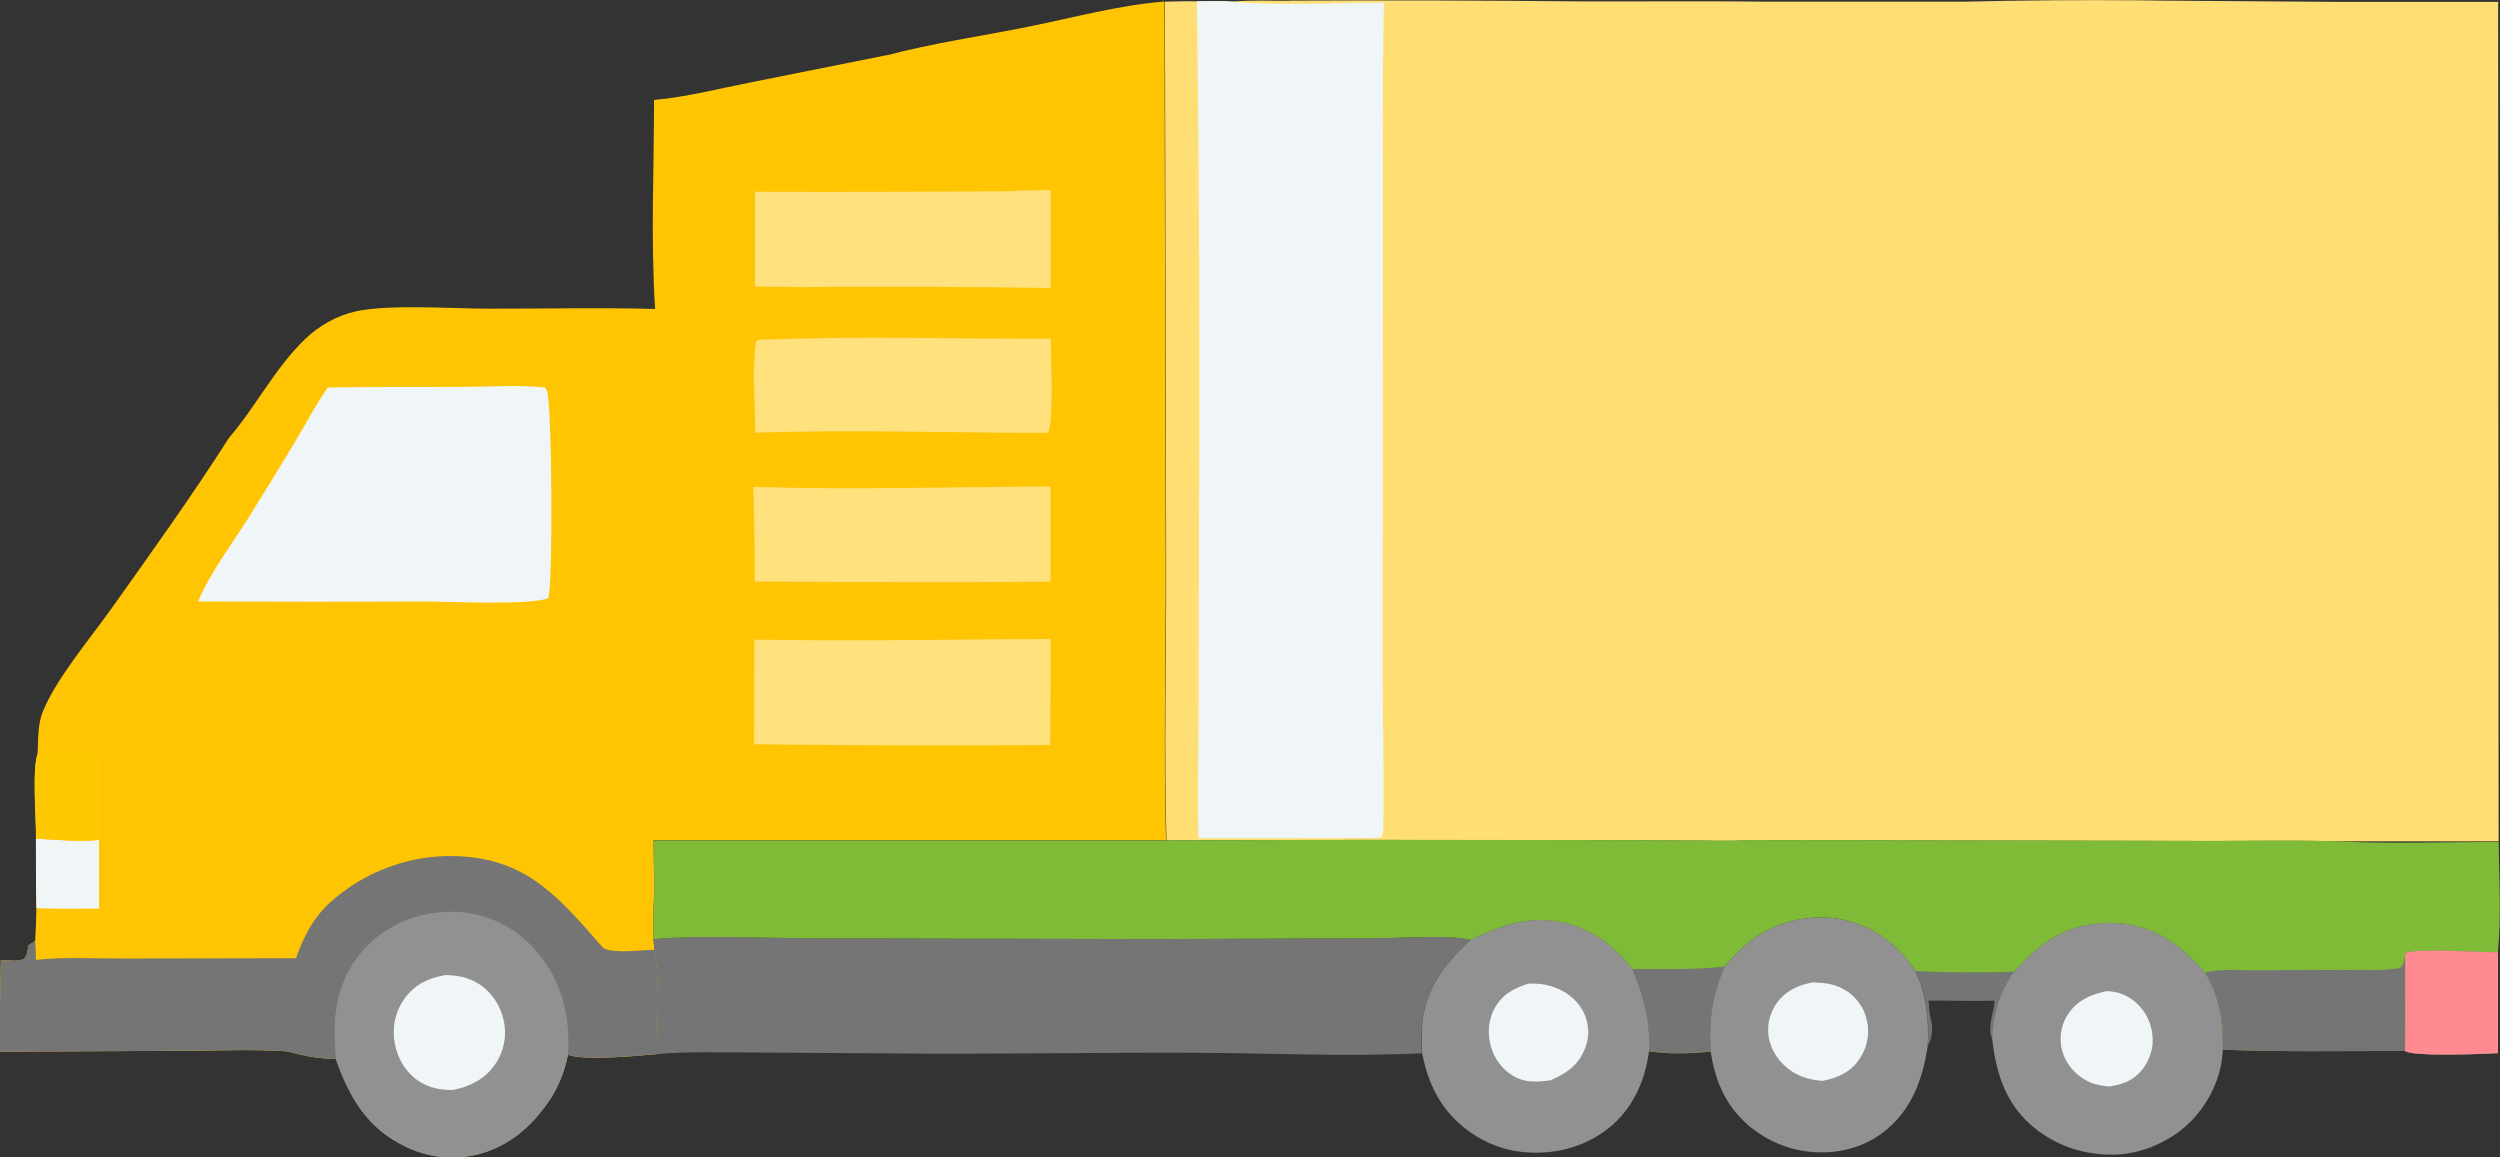 <?xml version="1.0" encoding="UTF-8"?>
<svg id="_レイヤー_2" data-name="レイヤー_2" xmlns="http://www.w3.org/2000/svg" viewBox="0 0 162.07 75.02">
  <rect x="0" y="0" width="162.07" height="75.02" fill="#333333" stroke="none"/>
  <defs>
    <style>
      .cls-1 {
        fill: #7fbb37;
      }

      .cls-2 {
        fill: #ff8a91;
      }

      .cls-3 {
        fill: #ffdf74;
      }

      .cls-4 {
        fill: #919191;
      }

      .cls-5 {
        fill: #ffc402;
      }

      .cls-6 {
        fill: #757575;
      }

      .cls-7 {
        fill: #f0f6f8;
      }

      .cls-8 {
        fill: #fec901;
      }

      .cls-9 {
        fill: #ffe17e;
      }
    </style>
  </defs>
  <g id="design">
    <g>
      <path class="cls-5" d="M57.47,3.59c2.98-.79,6.12-1.24,9.15-1.85,2.9-.58,5.92-1.41,8.87-1.64l.08,36.67c.01,5.89-.14,11.82.02,17.7h-33.22c.01,1.49.07,3,0,4.48v1.93s.06.69.06.69c.39,1.74.18,4.87.19,6.76-1.31.12-4.68.45-5.8.05-.22,1.03-.53,1.86-1.08,2.77-1.04,1.58-2.35,2.86-4.16,3.5-1.75.62-3.63.48-5.29-.32-2.48-1.19-3.62-3.16-4.51-5.67-1.11-.04-2.05-.19-3.11-.5-2.24-.16-4.56-.04-6.81-.04L0,68.18c-.01-1.98,0-3.96.05-5.94.47,0,1.05.12,1.49-.06.26-.3.24-.5.29-.88l.45-.3c.04-.7.07-1.4.08-2.11-.04-1.5-.02-3.01-.03-4.52.02-1.27-.27-4.48.11-5.52.04-.88,0-1.91.34-2.73.87-2.13,3.08-4.75,4.44-6.66,2.59-3.65,5.22-7.3,7.62-11.07,1.76-2.04,2.98-4.53,4.94-6.41.91-.87,2.07-1.53,3.31-1.8,2.11-.46,6.12-.18,8.48-.17,3.63.01,7.27-.08,10.9.02-.29-4.47-.07-9.07-.07-13.55,2.05-.18,4.15-.72,6.17-1.12l8.89-1.78Z"/>
      <path class="cls-7" d="M2.33,54.37c1.33.06,2.77.22,4.09.08,0,1.48,0,2.97,0,4.45-1.35,0-2.71.03-4.06-.02-.04-1.5-.02-3.01-.03-4.52Z"/>
      <path class="cls-8" d="M2.44,48.85l4,.02c0,1.86-.03,3.72-.01,5.58-1.32.14-2.76-.02-4.09-.08.02-1.27-.27-4.48.11-5.52Z"/>
      <path class="cls-9" d="M49.99,22.01c6.02-.24,12.11-.03,18.13-.05,0,.97.22,5.59-.2,6.09l-.5.02c-6.14-.03-12.33-.22-18.46-.02,0-1.89-.23-4.05.05-5.91.28-.19.65-.14.98-.14Z"/>
      <path class="cls-9" d="M48.85,31.56c6.39.21,12.85,0,19.25-.02v6.17c-6.39.06-12.78.02-19.17-.01,0-2.04-.04-4.09-.09-6.13Z"/>
      <path class="cls-9" d="M65.55,12.39c.85-.06,1.72-.05,2.57-.07v6.35c-5.4-.08-10.79-.1-16.19-.06l-2.99-.03v-6.15c5.54.02,11.07,0,16.61-.03Z"/>
      <path class="cls-9" d="M48.9,41.46c6.39.12,12.81-.01,19.21-.04l-.02,6.88c-6.4.04-12.81.03-19.21-.05,0-2.26,0-4.53.03-6.79Z"/>
      <path class="cls-7" d="M21.25,25.12c2.92-.05,5.85-.02,8.78-.04,1.73,0,3.58-.14,5.29.04.07.09.09.11.14.22.34.91.39,12.84.08,13.44-1.16.48-6.58.21-8.19.21-4.84.03-9.67.02-14.51,0,.85-2.01,2.31-3.85,3.45-5.71.97-1.59,1.97-3.17,2.92-4.78.67-1.13,1.29-2.3,2.04-3.38Z"/>
      <path class="cls-6" d="M19.19,62.12c.51-1.44,1.12-2.64,2.27-3.67.14-.13.29-.25.44-.37.15-.12.3-.24.46-.35.16-.11.31-.22.47-.33.16-.11.32-.21.49-.3.17-.1.33-.19.5-.28.17-.09.34-.17.52-.25.17-.08.35-.16.53-.23.18-.07.36-.14.54-.2.18-.06.37-.12.55-.18.18-.05.37-.1.56-.15.19-.04.38-.09.56-.12.19-.04.38-.07.57-.09.19-.03.38-.05.57-.06.19-.02.38-.03.58-.04.19,0,.38-.01.58,0,.19,0,.38,0,.58.02,4.4.27,6.46,2.89,9.16,5.95.66.36,2.5.12,3.3.1.39,1.74.18,4.87.19,6.76-1.31.12-4.68.45-5.8.05-.22,1.03-.53,1.86-1.08,2.77-1.04,1.58-2.35,2.86-4.16,3.5-1.75.62-3.63.48-5.29-.32-2.48-1.19-3.62-3.16-4.51-5.67-1.11-.04-2.05-.19-3.11-.5-2.24-.16-4.56-.04-6.81-.04L0,68.18c-.01-1.98,0-3.96.05-5.94.47,0,1.05.12,1.49-.06.26-.3.24-.5.29-.88l.45-.3c.02.41.05.82.05,1.23,1.85-.21,3.83-.08,5.7-.09l11.16-.02Z"/>
      <path class="cls-4" d="M21.78,68.65c-.07-.73-.1-1.5-.08-2.23.08-2.05.84-3.96,2.36-5.35,1.51-1.39,3.57-2.06,5.61-1.95,1.96.1,3.75,1,5.04,2.47,1.7,1.93,2.28,4.26,2.11,6.79-.22,1.03-.53,1.86-1.08,2.77-1.04,1.58-2.35,2.86-4.16,3.5-1.75.62-3.63.48-5.29-.32-2.48-1.19-3.62-3.16-4.51-5.67Z"/>
      <path class="cls-7" d="M28.83,63.21c.8.02,1.5.13,2.19.56.87.55,1.45,1.45,1.65,2.45.02.12.04.24.05.36.01.12.02.24.02.37,0,.12,0,.25-.02.37-.01.12-.03.24-.06.36-.03.12-.06.24-.09.36-.04.12-.08.23-.13.34-.05.11-.1.22-.16.33-.06.11-.13.21-.2.31-.66.95-1.6,1.41-2.71,1.64-.82.02-1.58-.14-2.26-.6-.86-.59-1.38-1.53-1.54-2.54-.02-.12-.03-.25-.04-.37,0-.13,0-.25,0-.38,0-.13.02-.25.03-.37.02-.12.04-.25.07-.37.03-.12.07-.24.11-.36.04-.12.09-.23.14-.35.05-.11.11-.22.18-.33.06-.11.13-.21.21-.31.66-.88,1.52-1.28,2.58-1.46Z"/>
      <path class="cls-3" d="M83.59.04c6.31-.03,12.63-.01,18.94.05h3.19c2.91,0,5.82-.02,8.73.02h12.84c3.78-.09,7.57-.12,11.36-.09l1.53.02,11.11.08h10.66s.03,54.42.03,54.42h-10.66c-2.78-.07-5.58-.01-8.37-.02l-15.71-.03-13.97-.02c-1.21.08-2.46.02-3.67.02l-7.18-.02-13.86-.02-12.94.03c-.16-5.89-.01-11.81-.02-17.7l-.08-36.67c.7-.01,1.42-.05,2.12-.02.74,0,1.5-.04,2.24.02,1.23-.12,2.51-.05,3.75-.06Z"/>
      <path class="cls-7" d="M77.6.08c.74,0,1.5-.04,2.24.02,3.1.29,6.74.07,9.88.06-.12,4.97-.06,9.93-.07,14.9l-.02,28.5c0,3.26.11,6.53.05,9.79,0,.3.02.71-.16.95-.33.03-.66.05-.99.04h-10.83c-.08-2.61,0-5.26,0-7.89l.03-12.7c.06-11.22.01-22.44-.13-33.65Z"/>
      <path class="cls-6" d="M124.18,62.94c2.14.11,4.27.13,6.41.05-.94,1.36-1.33,2.73-1.41,4.37-.02-.03-.05-.06-.06-.09-.31-.61.16-1.72.19-2.4-1.44.05-2.86-.02-4.29,0l.02.2.14.05-.14-.09c.02.37.05.72.14,1.08.15.55.08,1.18-.2,1.67.08-1.69-.08-3.3-.79-4.84Z"/>
      <path class="cls-4" d="M111.8,62.67c1.42-1.79,3.11-2.9,5.42-3.15.12-.01.24-.02.36-.03.12,0,.24-.01.36-.01.12,0,.24,0,.36,0,.12,0,.24.01.36.02.12.01.24.02.35.04s.24.04.35.06c.12.02.23.05.35.08.12.03.23.06.34.09.11.03.23.07.34.11.11.04.22.08.33.13.11.05.22.09.33.14.11.05.21.1.32.16.11.06.21.11.31.18.1.06.2.12.3.19.1.07.2.13.29.21.1.07.19.14.28.22.63.51,1.19,1.16,1.63,1.84.71,1.54.87,3.15.79,4.84-.33,2.22-1.07,4.25-2.93,5.65-1.47,1.11-3.35,1.46-5.14,1.17-.12-.02-.23-.04-.35-.07-.12-.02-.23-.05-.35-.08-.11-.03-.23-.06-.34-.1-.11-.04-.23-.08-.34-.12-.11-.04-.22-.09-.33-.13-.11-.05-.22-.1-.32-.15-.11-.05-.21-.11-.32-.17-.1-.06-.21-.12-.31-.18-.1-.06-.2-.13-.3-.2-.1-.07-.19-.14-.29-.21-.09-.07-.19-.15-.28-.22-.09-.08-.18-.16-.26-.24-.09-.08-.17-.17-.25-.25-.08-.09-.16-.17-.24-.26-.08-.09-.15-.18-.23-.28-.07-.09-.14-.19-.21-.29-.72-1.03-1.1-2.26-1.28-3.5-.16-1.97.13-3.68.89-5.5Z"/>
      <path class="cls-7" d="M117.62,63.69c.69.03,1.27.09,1.88.43.09.05.18.11.27.16.09.06.17.12.25.19.08.07.16.14.23.22.07.08.14.16.21.24.06.08.12.17.18.26.06.09.11.18.15.27.05.09.09.19.12.29.04.1.07.2.09.3.03.11.05.22.07.33.02.11.03.22.03.33,0,.11,0,.22,0,.34,0,.11-.02.22-.04.33-.02.11-.04.22-.07.33-.03.11-.07.21-.11.32-.04.1-.09.21-.14.3-.05.1-.11.19-.17.29-.58.88-1.42,1.26-2.42,1.45-.74-.06-1.38-.21-2.01-.63-.76-.51-1.33-1.3-1.48-2.22-.02-.1-.03-.2-.03-.3,0-.1,0-.2,0-.3,0-.1.01-.2.03-.3.01-.1.03-.2.06-.29.02-.1.05-.19.09-.29.03-.09.07-.19.12-.28.04-.09.09-.18.14-.26.05-.09.11-.17.17-.25.6-.78,1.44-1.13,2.38-1.28Z"/>
      <path class="cls-4" d="M130.59,62.99c1.48-1.73,3.13-2.94,5.46-3.14,1.98-.17,3.83.37,5.35,1.66.55.46,1.06,1,1.54,1.52.94,1.55,1.21,3.22,1.16,5.01-.05,1.39-.56,2.72-1.38,3.84-.07.1-.15.19-.22.29-.08.09-.16.19-.24.28-.08.09-.16.18-.25.26-.09.09-.17.17-.26.25-.09.08-.18.16-.28.24-.09.08-.19.15-.29.22-.1.07-.2.14-.3.21-.1.07-.2.13-.31.19-.1.06-.21.12-.32.18-.11.06-.22.11-.33.16-.11.05-.22.1-.33.15-.11.05-.23.09-.34.13-.11.04-.23.08-.35.11-.12.03-.23.07-.35.1-.12.03-.24.05-.35.08-.12.02-.24.04-.36.06-.13.02-.26.03-.39.04-.13.01-.26.02-.39.02-.13,0-.26,0-.39,0-.13,0-.26,0-.39-.02-.13,0-.26-.02-.39-.04-.13-.02-.26-.03-.38-.05-.13-.02-.25-.05-.38-.07-.13-.03-.25-.06-.38-.09-.12-.03-.25-.07-.37-.11-.12-.04-.24-.08-.37-.13-.12-.05-.24-.09-.36-.15-.12-.05-.24-.11-.35-.16-.12-.06-.23-.12-.34-.18-.11-.06-.22-.13-.33-.2-.11-.07-.22-.14-.32-.21-.11-.07-.21-.15-.31-.23-1.92-1.5-2.58-3.51-2.85-5.85.08-1.64.47-3.01,1.41-4.37Z"/>
      <path class="cls-7" d="M136.56,64.25c.47.02.91.11,1.33.34.8.44,1.36,1.17,1.57,2.06.03.11.05.21.06.32.01.11.02.22.03.33,0,.11,0,.22,0,.33,0,.11-.02.22-.04.32-.02.11-.04.21-.08.32-.03.1-.07.21-.11.31-.04.1-.09.2-.14.3-.05.1-.11.19-.17.28-.58.84-1.32,1.13-2.3,1.28-.49-.07-.95-.13-1.39-.36-.8-.41-1.41-1.12-1.64-1.99-.03-.1-.05-.19-.06-.29-.02-.1-.03-.2-.03-.3,0-.1,0-.2,0-.3,0-.1.02-.2.03-.3.02-.1.04-.2.06-.29.03-.1.06-.19.09-.29.04-.09.08-.18.12-.27.05-.09.1-.18.15-.26.6-.93,1.47-1.32,2.52-1.53Z"/>
      <path class="cls-4" d="M95.36,60.92c2.21-1.09,4.31-1.74,6.74-.91,1.56.53,2.71,1.53,3.73,2.8.71,1.77,1.19,3.4,1.07,5.33-.23,1.93-1.08,3.77-2.62,5-1.62,1.29-3.71,1.78-5.75,1.52-1.87-.23-3.64-1.27-4.8-2.76-.83-1.07-1.29-2.33-1.54-3.65-.03-.51-.04-1.02-.02-1.54.12-2.5,1.42-4.18,3.2-5.81Z"/>
      <path class="cls-7" d="M99.05,63.77c.61-.03,1.16.03,1.74.24.86.32,1.59.93,1.95,1.79.04.09.07.18.1.28.03.09.05.19.07.29.02.1.03.19.04.29,0,.1.01.2.01.29,0,.1,0,.2-.02.29-.01.1-.03.19-.05.29-.02.1-.05.19-.08.29-.03.09-.07.19-.11.28-.44,1.02-1.23,1.53-2.21,1.94-.75.08-1.41.17-2.12-.15-.78-.36-1.35-1.01-1.64-1.81-.3-.84-.3-1.8.11-2.61.47-.94,1.23-1.38,2.19-1.69Z"/>
      <path class="cls-6" d="M42.37,60.88c3.18-.28,7.38-.05,10.65-.05l22.11.05,14.32-.06c1.56,0,4.47-.23,5.91.11-1.78,1.63-3.08,3.31-3.2,5.81-.02.51-.02,1.02.02,1.54-4.88.24-9.79-.01-14.67-.03-6.63-.03-13.27.11-19.9.04l-9.08-.06c-1.97,0-3.96-.07-5.92.1-.01-1.89.2-5.02-.19-6.76l-.06-.69Z"/>
      <path class="cls-1" d="M88.53,54.44l13.86.02,7.18.02c1.21,0,2.46.06,3.67-.02l13.97.02,15.71.03c2.78,0,5.58-.05,8.37.02,3.54.19,7.16.05,10.7.05.01,2.35.18,4.83-.06,7.16v1.07s0,5.46,0,5.46c-.89.06-5.55.24-6.03-.14-3.93,0-7.88.07-11.8-.08.05-1.8-.22-3.46-1.16-5.01-.48-.53-1-1.06-1.54-1.52-1.52-1.29-3.38-1.83-5.35-1.66-2.33.2-3.98,1.41-5.46,3.14-2.14.08-4.27.07-6.41-.05-.44-.68-1.01-1.33-1.63-1.84-.09-.08-.19-.15-.28-.22-.1-.07-.19-.14-.29-.21-.1-.07-.2-.13-.3-.19-.1-.06-.21-.12-.31-.18-.11-.06-.21-.11-.32-.16-.11-.05-.22-.1-.33-.14-.11-.05-.22-.09-.33-.13-.11-.04-.23-.08-.34-.11-.11-.03-.23-.07-.34-.09-.12-.03-.23-.05-.35-.08-.12-.02-.23-.04-.35-.06s-.24-.03-.35-.04c-.12-.01-.24-.02-.36-.02-.12,0-.24,0-.36,0-.12,0-.24,0-.36.01-.12,0-.24.02-.36.03-2.3.25-3.99,1.36-5.42,3.15-.76,1.82-1.05,3.53-.89,5.5-1.27.14-2.75.18-4.01-.02.12-1.93-.35-3.56-1.07-5.33-1.02-1.27-2.17-2.27-3.73-2.8-2.43-.83-4.53-.19-6.74.91-1.44-.34-4.35-.12-5.91-.11l-14.32.06-22.11-.05c-3.27,0-7.47-.23-10.65.05v-1.93c.08-1.48.02-2.98,0-4.47h33.22s12.94-.04,12.94-.04Z"/>
      <path class="cls-6" d="M105.83,62.82c1.98,0,4,.06,5.97-.16-.76,1.82-1.05,3.53-.89,5.5-1.27.14-2.75.18-4.01-.02.12-1.93-.35-3.56-1.07-5.33Z"/>
      <path class="cls-6" d="M155.92,61.93l.07-.18c.81-.27,4.86-.02,5.95-.01v1.07s0,5.46,0,5.46c-.89.06-5.55.24-6.03-.14-3.93,0-7.88.07-11.8-.08.05-1.8-.22-3.46-1.16-5.01.93-.24,2.12-.13,3.09-.14l5.94-.02c1.19,0,2.43.07,3.6-.12.28-.21.27-.5.34-.83Z"/>
      <path class="cls-2" d="M155.92,61.93l.07-.18c.81-.27,4.86-.02,5.95-.01v1.07s0,5.46,0,5.46c-.89.06-5.55.24-6.03-.14.04-2.06,0-4.13.01-6.19Z"/>
    </g>
  </g>
</svg>